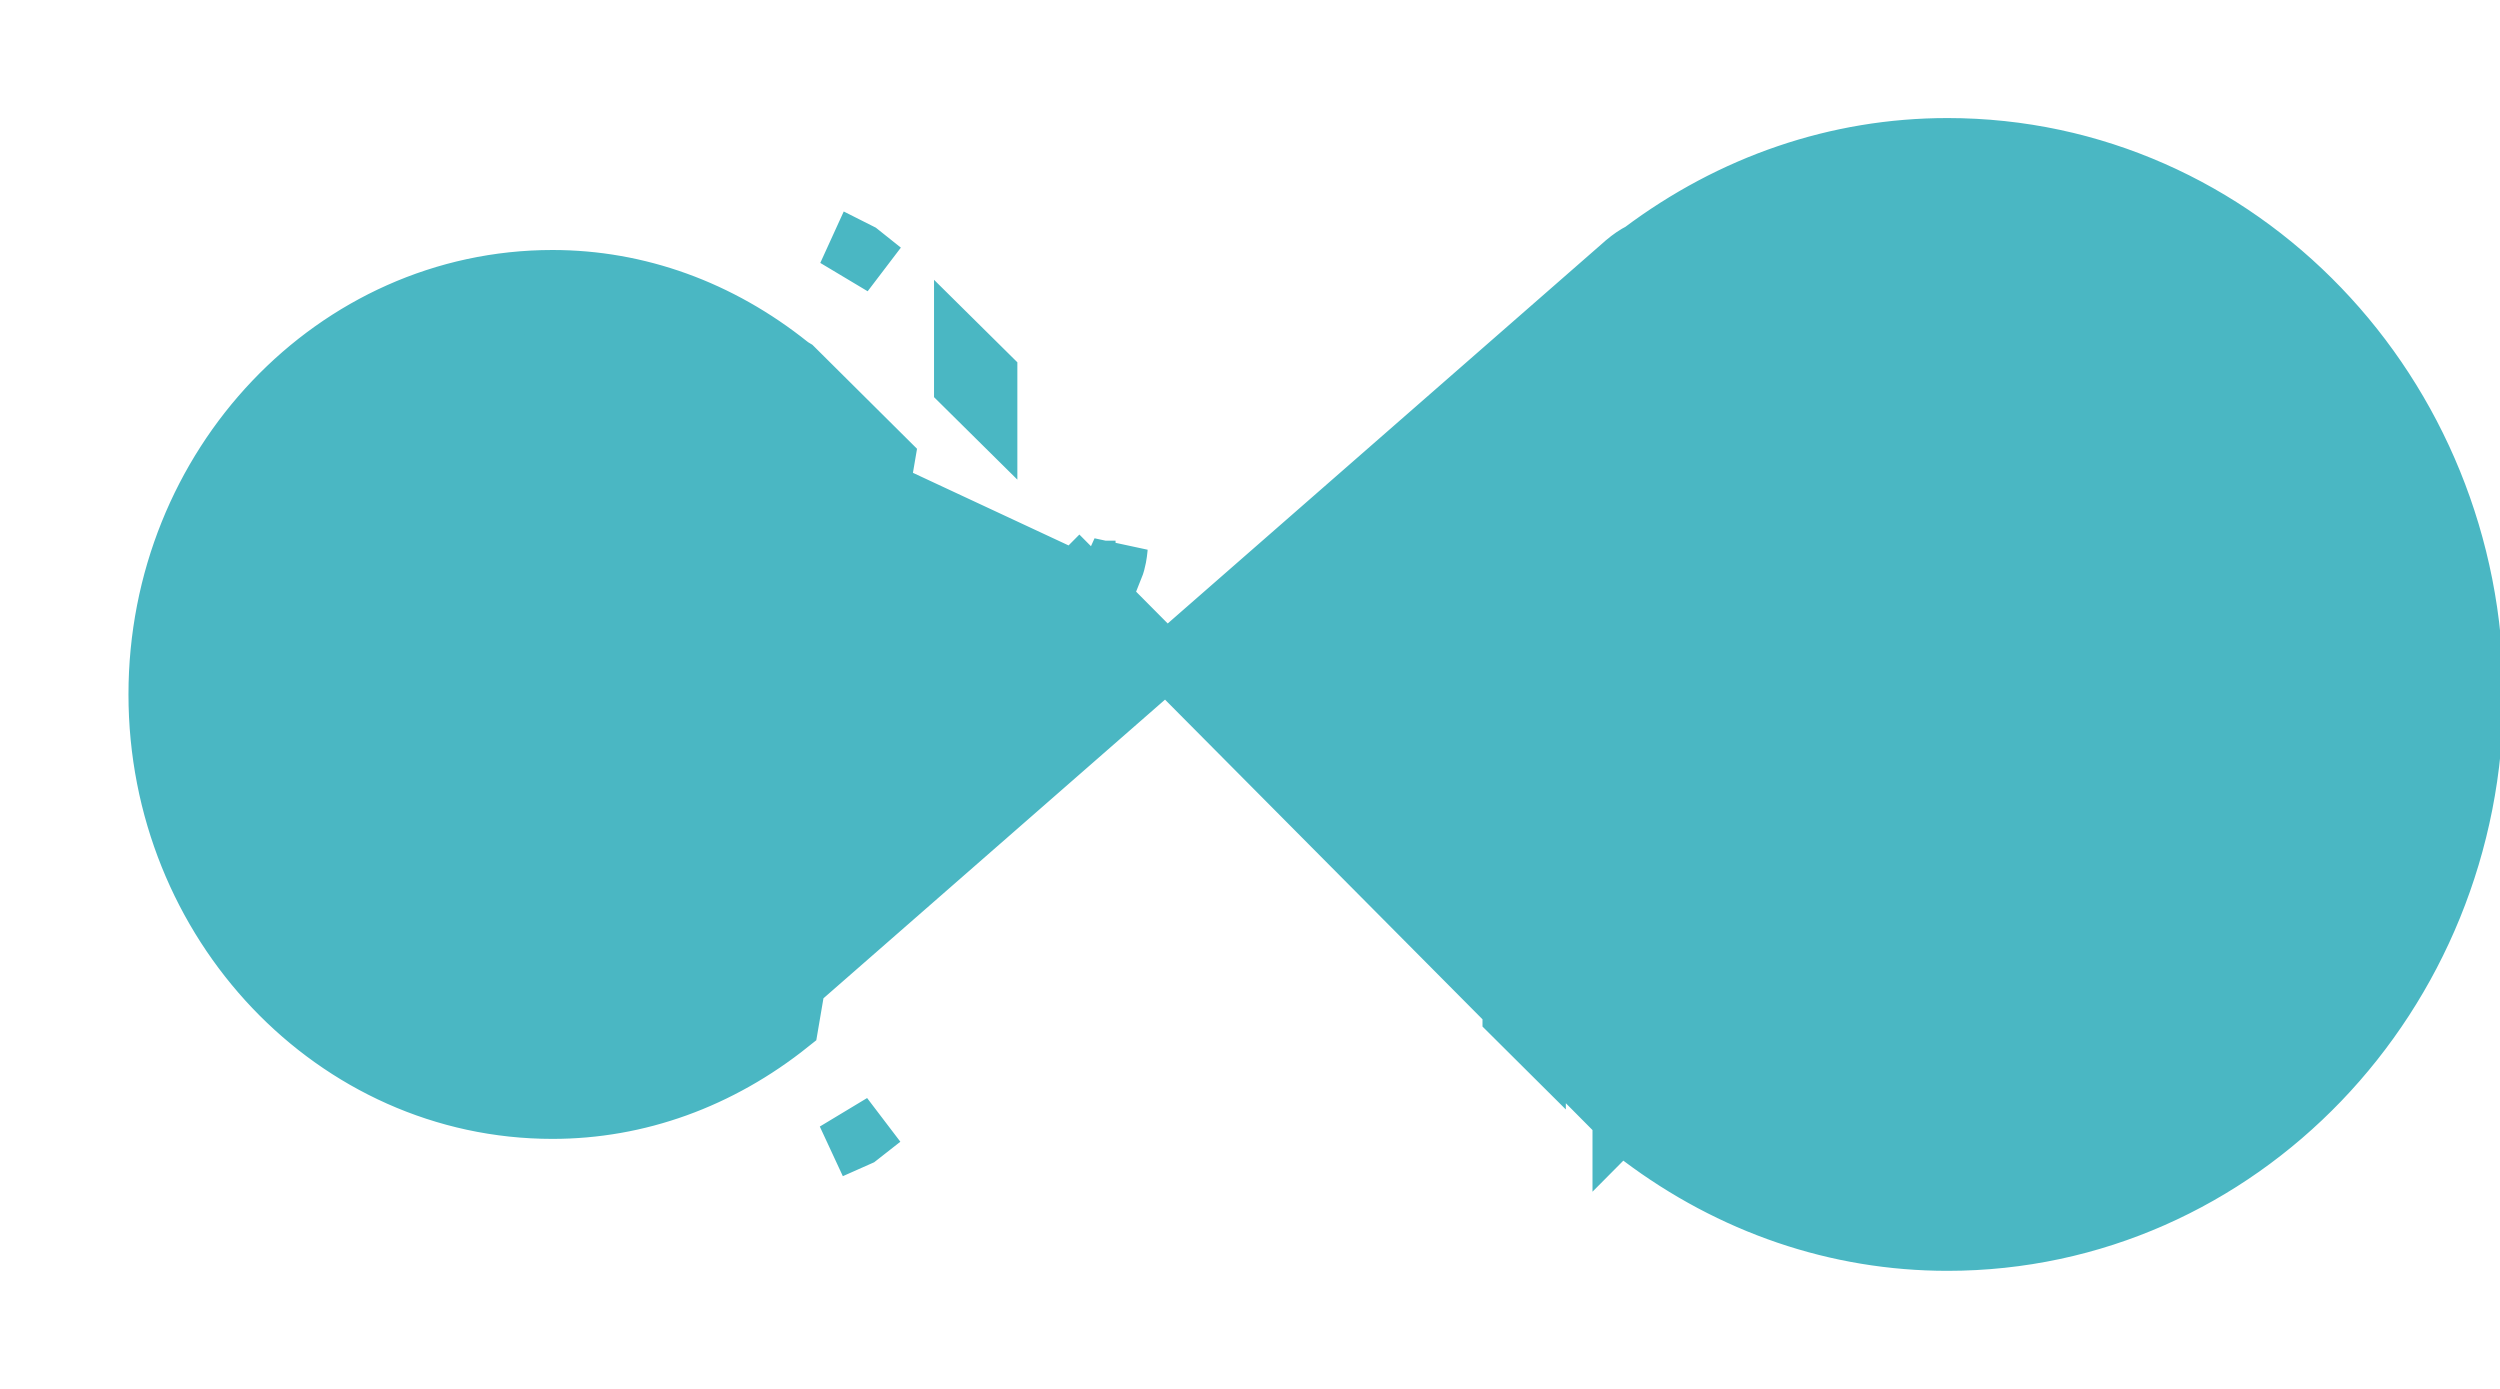 <?xml version="1.0" encoding="UTF-8"?>
<svg xmlns="http://www.w3.org/2000/svg" width="18" height="10" viewBox="0 0 18 10" fill="none">
  <path d="M11.807 8.196C12.462 8.689 13.226 8.95 14.022 8.95C16.127 8.95 17.825 7.171 17.825 5C17.825 2.829 16.127 1.05 14.022 1.05C13.227 1.05 12.465 1.311 11.811 1.802C11.769 1.823 11.731 1.85 11.695 1.88L11.694 1.881L5.635 7.179C5.611 7.193 5.588 7.209 5.567 7.226C5.094 7.604 4.545 7.8 3.978 7.8C2.525 7.8 1.325 6.554 1.325 5C1.325 3.446 2.525 2.2 3.978 2.2C4.545 2.2 5.095 2.397 5.568 2.775L5.568 2.775L5.569 2.776C5.577 2.782 5.587 2.79 5.599 2.798L6.104 3.3H5.25C4.933 3.3 4.675 3.558 4.675 3.875C4.675 4.192 4.933 4.45 5.25 4.45H7.498C7.574 4.45 7.65 4.435 7.721 4.405C7.792 4.377 7.856 4.334 7.908 4.28L7.766 4.14M11.807 8.196L7.771 4.132C7.77 4.133 7.769 4.135 7.768 4.136C7.767 4.137 7.767 4.139 7.766 4.14M11.807 8.196C11.814 8.2 11.822 8.204 11.83 8.207L11.911 8.024L11.79 8.183C11.795 8.188 11.801 8.192 11.807 8.196ZM7.766 4.14L7.907 4.281C7.916 4.272 7.923 4.264 7.928 4.257M7.766 4.14C7.732 4.174 7.691 4.202 7.645 4.221C7.598 4.24 7.548 4.25 7.498 4.25H5.25C5.043 4.25 4.875 4.082 4.875 3.875C4.875 3.668 5.043 3.5 5.25 3.5H6.305L7.928 4.257M7.928 4.257C7.969 4.211 8.005 4.157 8.031 4.093L8.032 4.093C8.053 4.041 8.06 3.98 8.062 3.96C8.062 3.959 8.063 3.959 8.063 3.958L7.928 4.257ZM7.125 2.692V2.974L6.925 2.776V2.494L7.125 2.692ZM11.666 8.094C11.666 8.094 11.666 8.094 11.666 8.095L11.666 8.095L11.807 7.953L11.666 8.094ZM11.074 7.507V7.225L10.874 7.027V7.308L11.074 7.507ZM5.726 2.642L6.388 3.3L5.693 7.381C5.186 7.786 4.593 8 3.978 8C2.405 8 1.125 6.654 1.125 5C1.125 3.345 2.405 2 3.978 2C4.593 2 5.186 2.214 5.692 2.619C5.703 2.627 5.714 2.635 5.726 2.642ZM10.038 5.795L10.035 5.798L10.035 5.799L10.034 5.799C10.034 5.8 10.034 5.8 10.035 5.799C10.035 5.798 10.036 5.796 10.038 5.795L10.038 5.795ZM10.162 5.668L10.159 5.67C10.159 5.67 10.159 5.67 10.159 5.67C10.156 5.672 10.154 5.673 10.153 5.675L10.277 5.832L10.154 5.674C10.159 5.67 10.163 5.667 10.164 5.667L10.164 5.667C10.164 5.667 10.164 5.667 10.162 5.668ZM11.612 6.7H11.895L11.694 6.5H11.411L11.612 6.7ZM12.415 7.216L12.4 7.202C12.393 7.197 12.385 7.191 12.377 7.186L12.274 7.358L12.415 7.216ZM12.34 2.834C12.349 2.83 12.357 2.825 12.366 2.82L12.382 2.806L12.251 2.655L12.34 2.834ZM6.168 8.208C6.175 8.205 6.182 8.202 6.189 8.198C6.195 8.194 6.2 8.19 6.205 8.186L6.084 8.027L6.168 8.208ZM6.209 1.817C6.204 1.813 6.198 1.809 6.193 1.805C6.186 1.801 6.179 1.798 6.171 1.794L6.088 1.976L6.209 1.817Z" fill="#4AB7C3" stroke="#4AB7C3" stroke-width="0.4"></path>
</svg>
